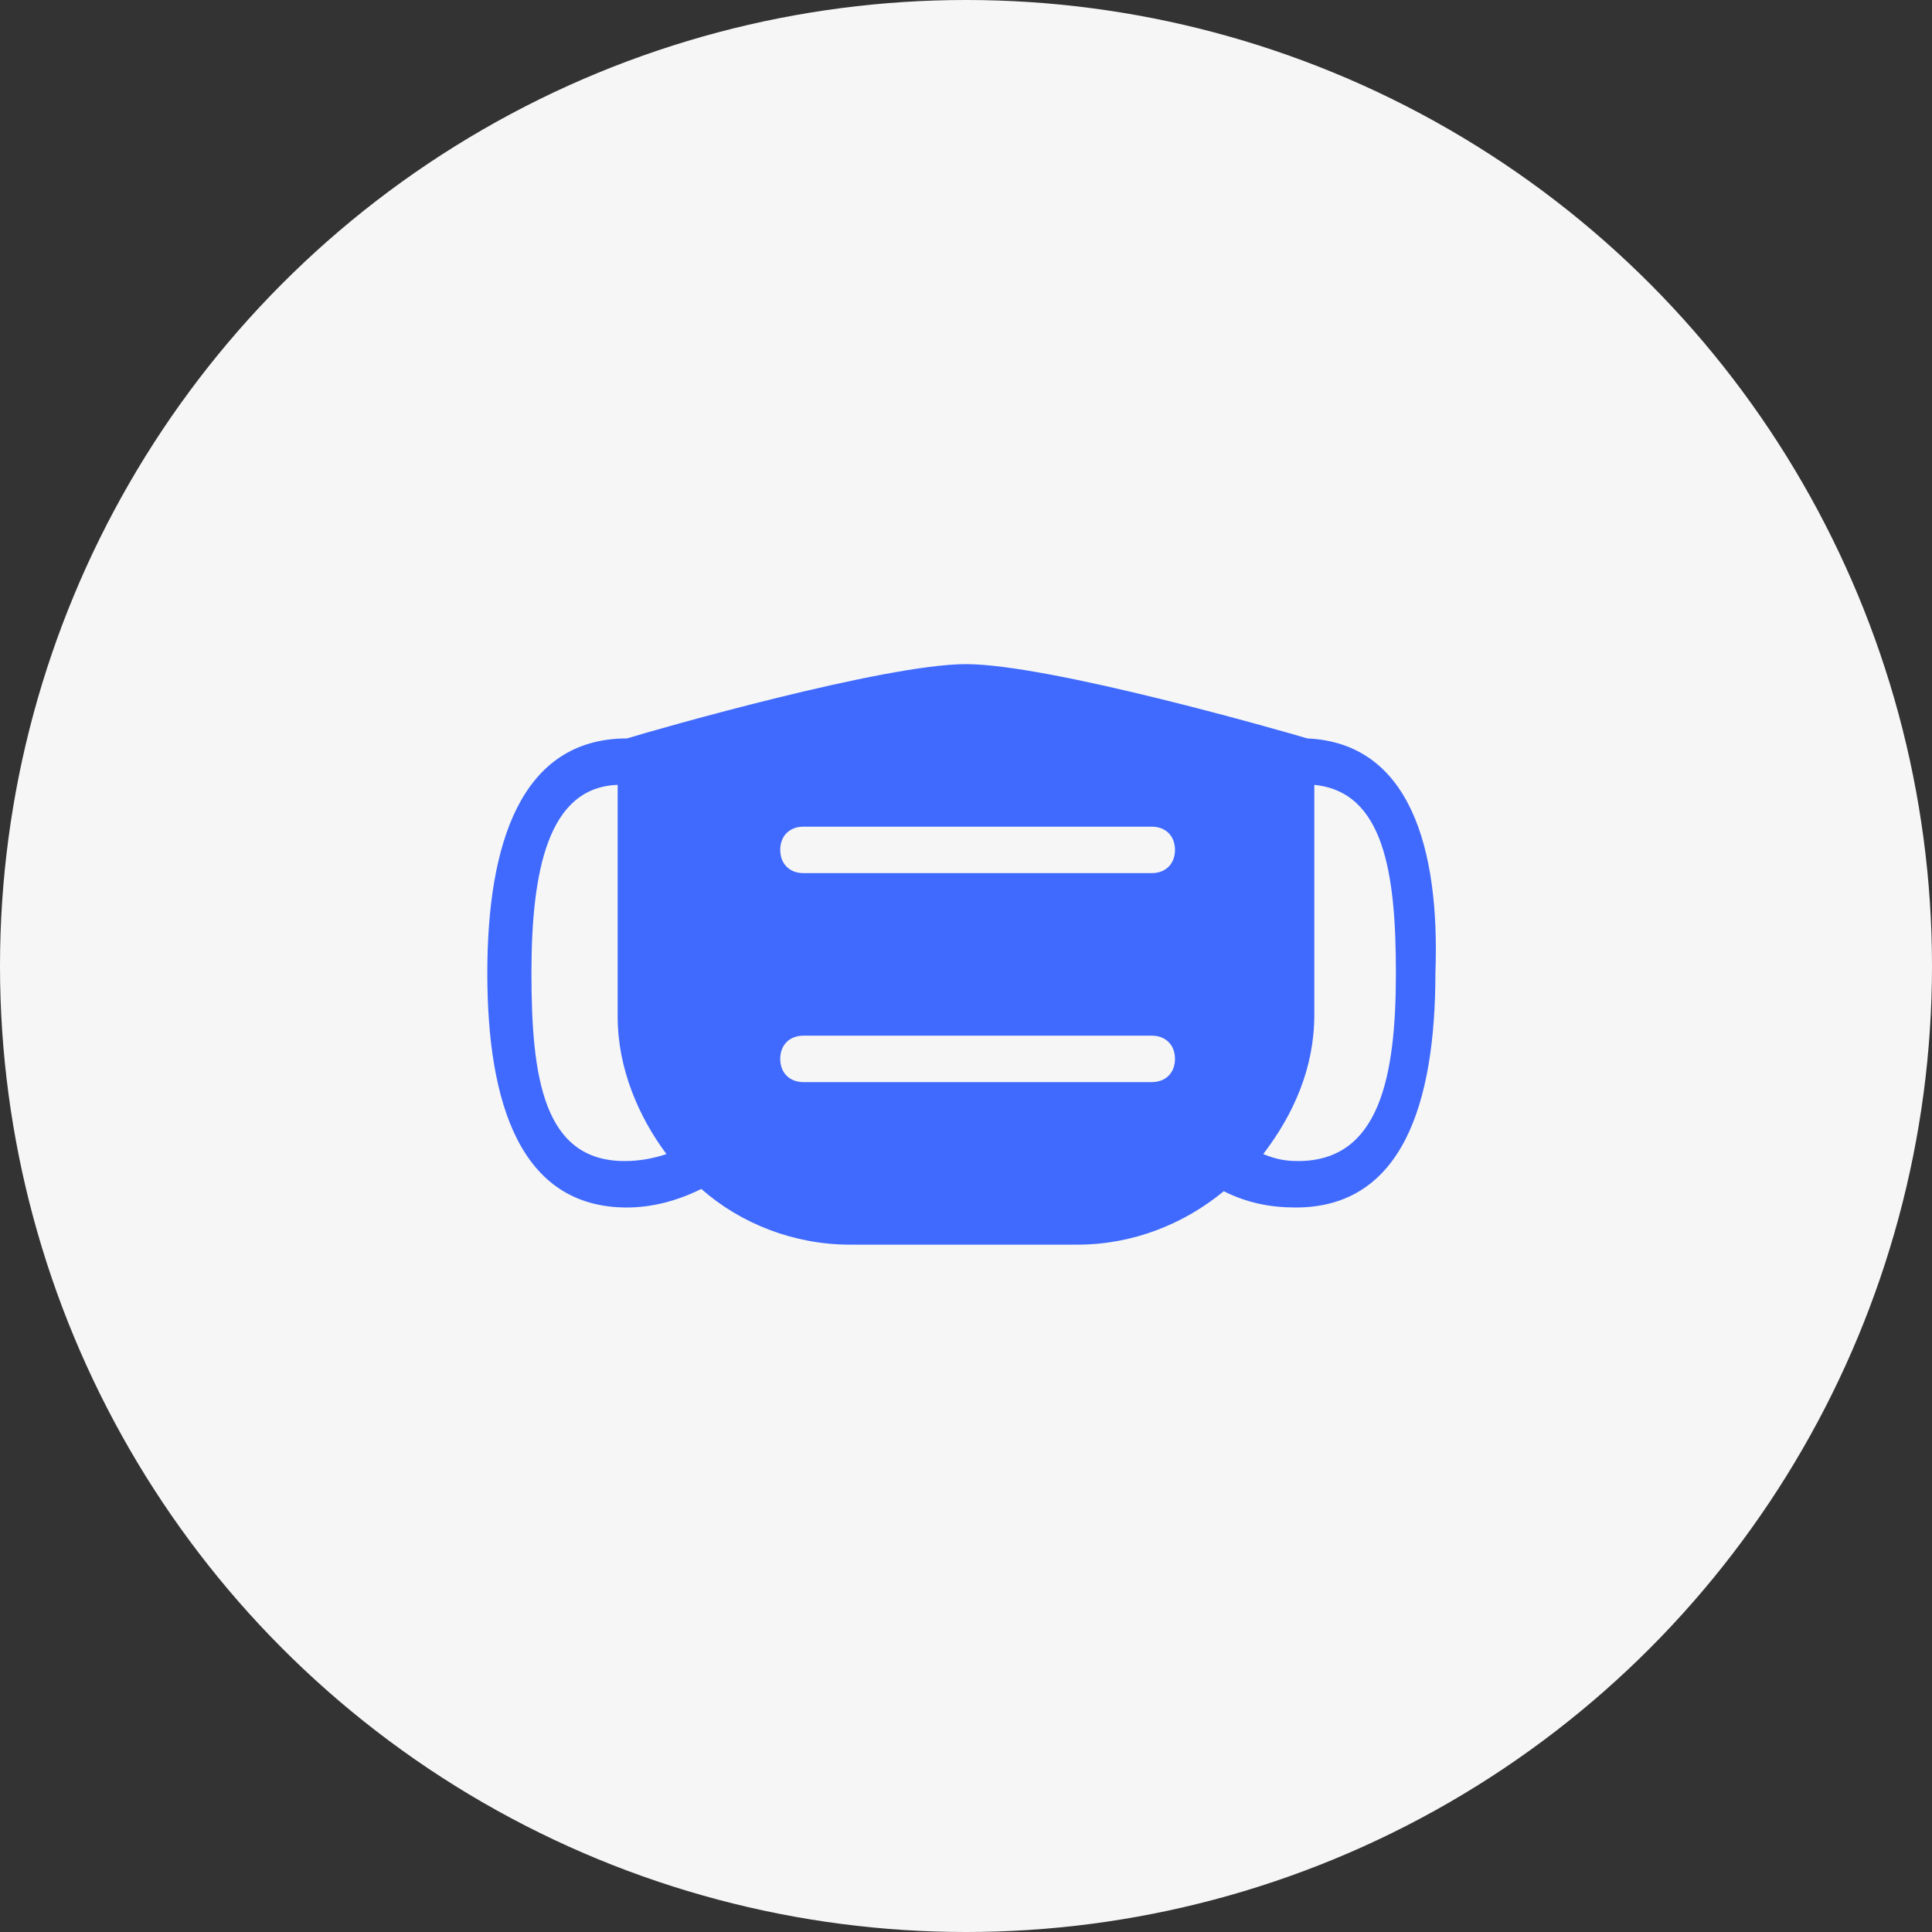 <?xml version="1.0" encoding="UTF-8"?> <svg xmlns="http://www.w3.org/2000/svg" width="52" height="52" viewBox="0 0 52 52" fill="none"><rect x="0" y="0" width="52" height="52" fill="#333333" stroke="none"/> <circle cx="26" cy="26" r="26" fill="#F6F6F6"></circle> <path d="M35.188 19.875C34.562 19.688 28.25 17.875 26 17.875C23.812 17.875 17.688 19.625 16.875 19.875C14 19.875 13.116 22.75 13.116 26.188C13.116 29.688 14 32.5 16.875 32.5C17.562 32.5 18.25 32.312 18.875 32C19.938 32.938 21.375 33.5 22.875 33.5H29C30.5 33.5 31.875 32.938 32.938 32.062C33.562 32.375 34.188 32.5 34.875 32.5C37.75 32.5 38.634 29.688 38.634 26.188C38.759 22.812 37.938 20 35.188 19.875ZM16.812 31.25C14.625 31.25 14.304 29 14.304 26.188C14.304 23.438 14.75 21.188 16.625 21.125V27.375C16.625 28.75 17.188 30.062 17.938 31.062C17.562 31.188 17.188 31.25 16.812 31.25ZM31 29.125H21.625C21.25 29.125 21 28.875 21 28.5C21 28.125 21.25 27.875 21.625 27.875H31C31.375 27.875 31.625 28.125 31.625 28.5C31.625 28.875 31.375 29.125 31 29.125ZM31 23.5H21.625C21.25 23.5 21 23.25 21 22.875C21 22.5 21.25 22.25 21.625 22.25H31C31.375 22.25 31.625 22.5 31.625 22.875C31.625 23.25 31.375 23.5 31 23.5ZM34.938 31.25C34.562 31.25 34.312 31.188 34 31.062C34.812 30 35.375 28.75 35.375 27.312V21.125C37.25 21.312 37.571 23.5 37.571 26.188C37.571 29 37.125 31.25 34.938 31.25Z" fill="#406AFD"></path> </svg> 